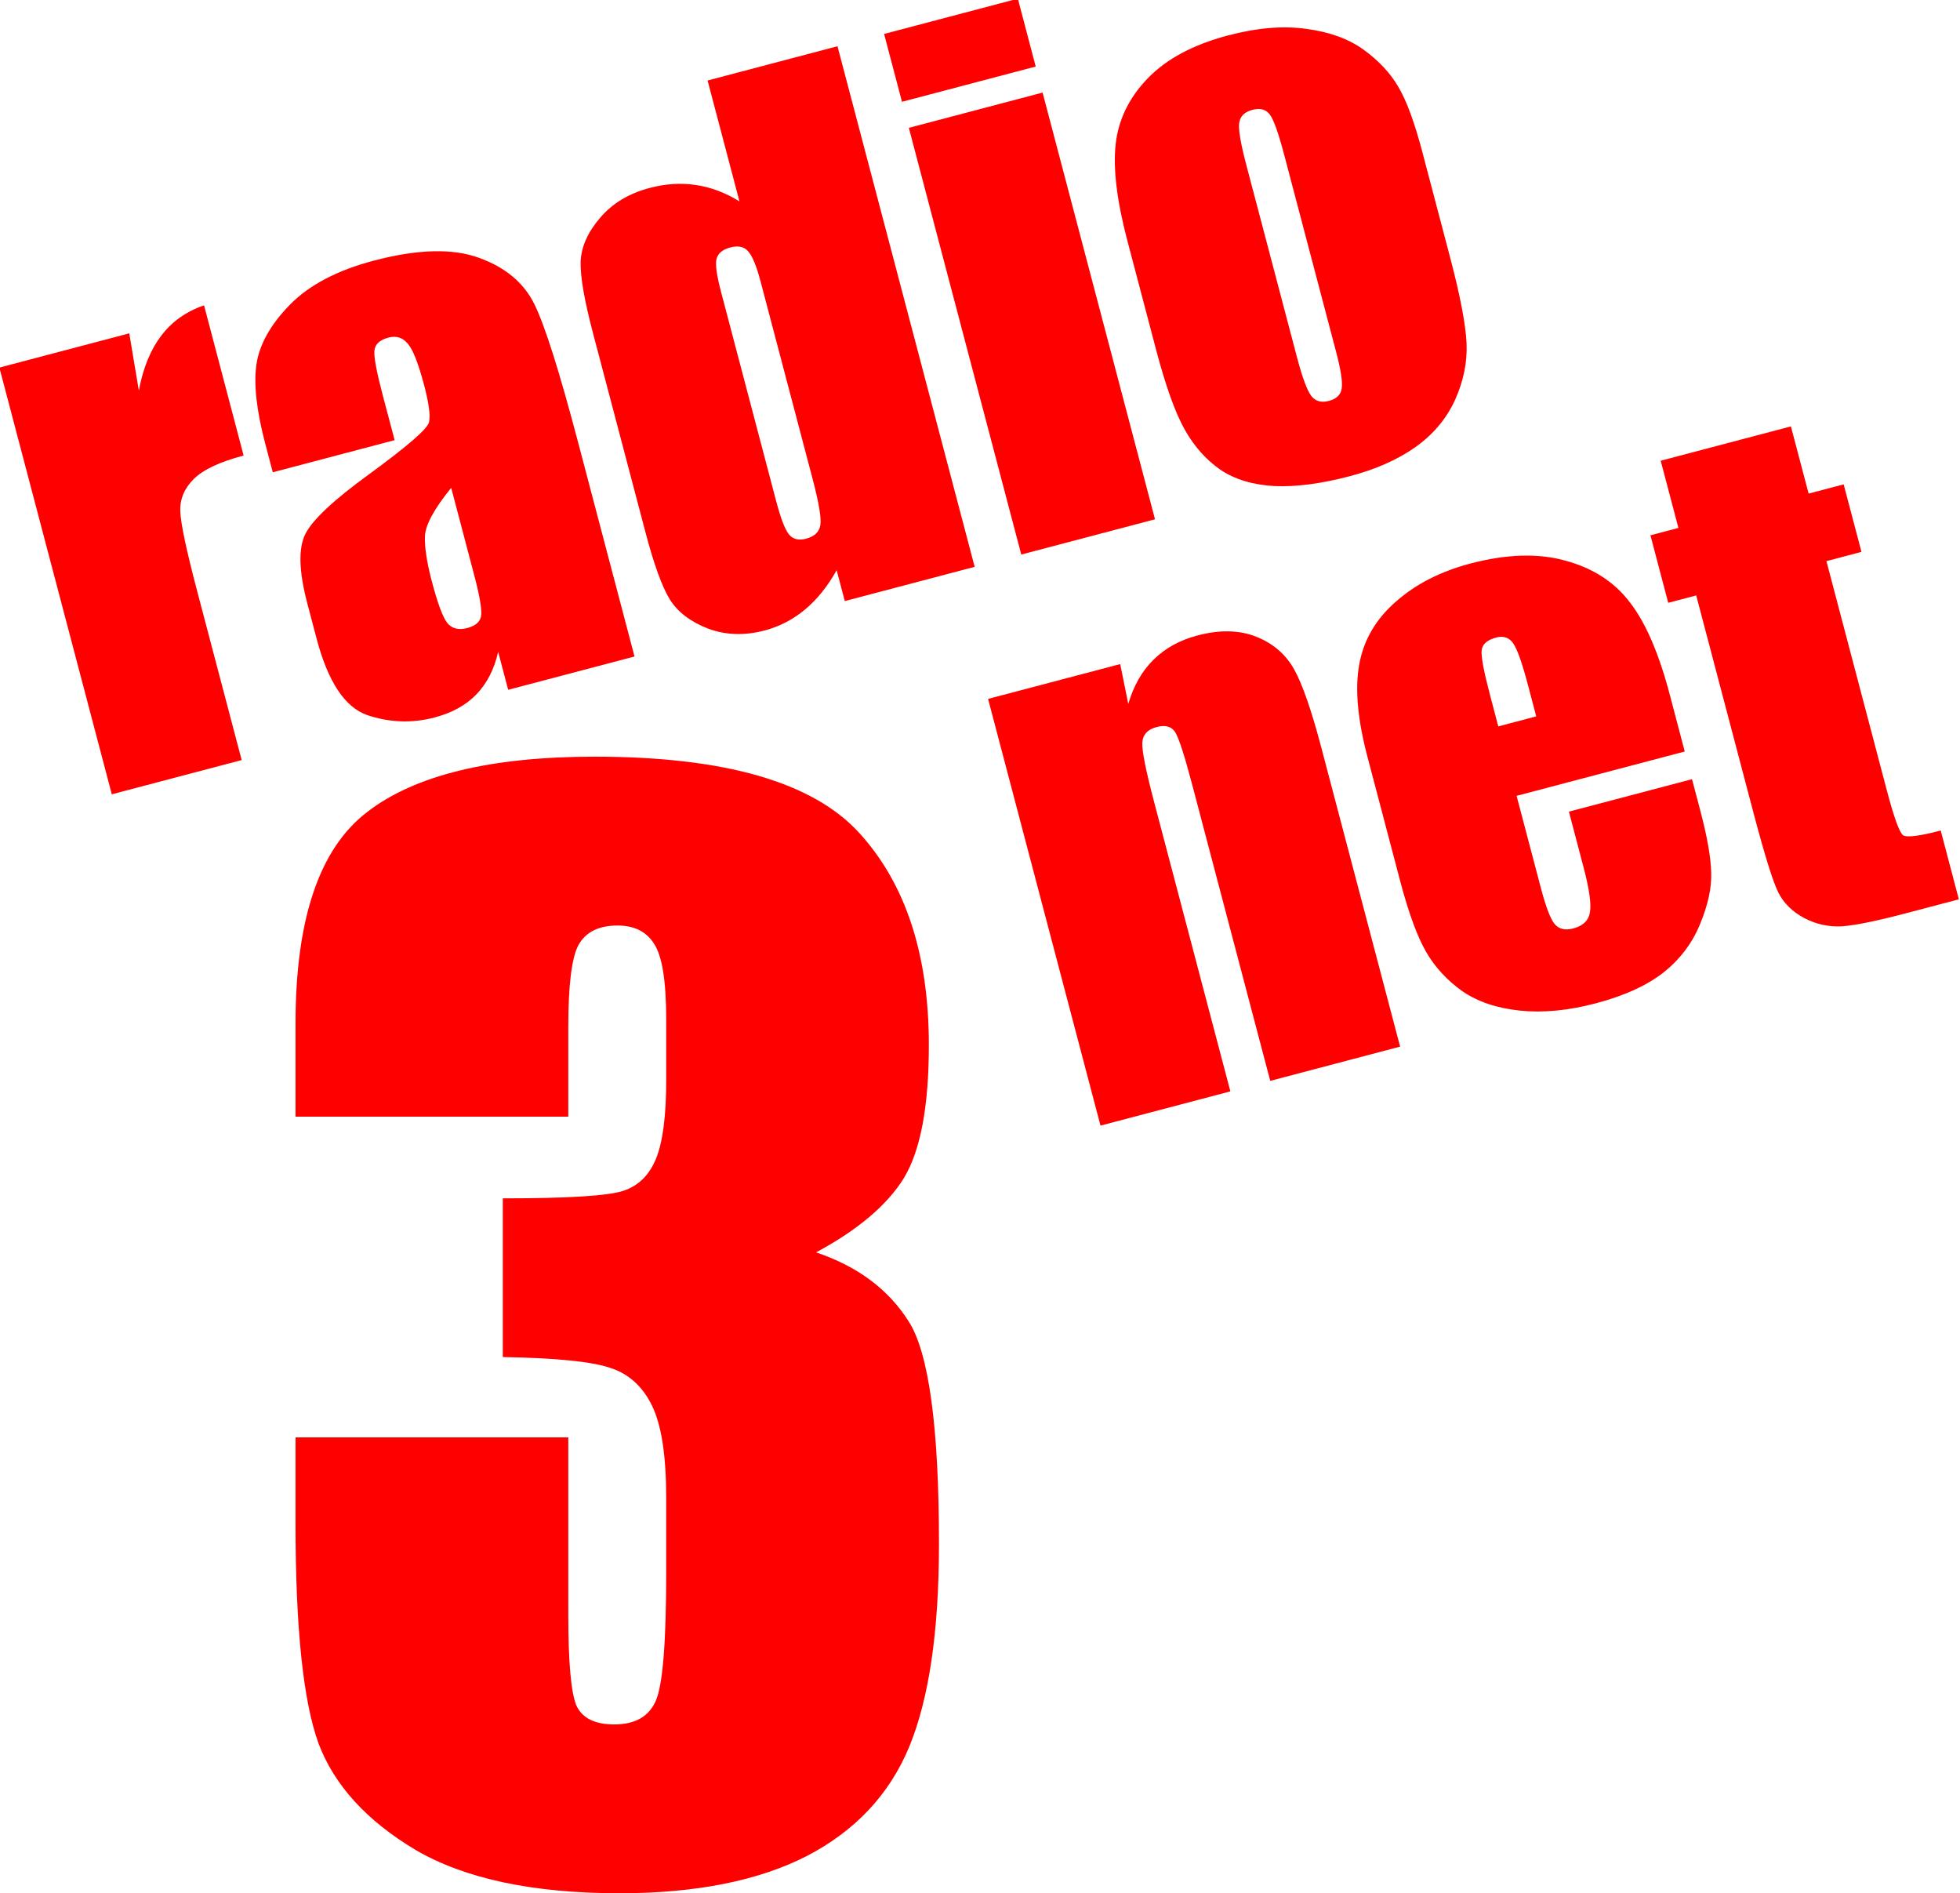 <?xml version="1.0" encoding="UTF-8" standalone="no"?>
<!-- Created with Inkscape (http://www.inkscape.org/) -->

<svg
   width="278.741mm"
   height="269.188mm"
   viewBox="0 0 278.741 269.188"
   version="1.1"
   id="svg5"
   xml:space="preserve"
   xmlns="http://www.w3.org/2000/svg"
   xmlns:svg="http://www.w3.org/2000/svg"><defs
     id="defs2"><style
       id="style17795">.cls-1{fill:#005cb7;}</style></defs><g
     id="layer1"
     transform="translate(-150.966,-403.779)"><g
       id="g23935"
       style="fill:#ff0000;fill-opacity:1"
       transform="matrix(2.073,0,0,2.073,-311.645,-577.886)"><path
         d="m 232.028,496.411 0.658,3.931 q 0.854,-4.636 4.473,-5.849 l 2.714,10.3 q -2.448,0.645 -3.421,1.609 -0.972,0.964 -0.923,2.225 0.044,1.239 1.165,5.495 l 3.046,11.557 -8.91,2.348 -7.713,-29.267 z"
         style="font-weight:bold;font-size:11.289px;font-family:Impact;-inkscape-font-specification:'Impact Bold';fill:#ff0000;fill-opacity:1;stroke-width:41.377;stroke-linejoin:round"
         id="path23902" /><path
         d="m 250.233,503.737 -8.359,2.203 -0.517,-1.963 q -0.895,-3.396 -0.606,-5.43 0.306,-2.062 2.294,-4.095 1.988,-2.033 5.759,-3.027 4.521,-1.192 7.239,-0.186 2.712,0.983 3.791,3.199 1.073,2.194 2.986,9.45 l 3.871,14.688 -8.668,2.284 -0.686,-2.602 q -0.403,1.781 -1.495,2.918 -1.076,1.109 -2.862,1.58 -2.338,0.616 -4.644,-0.168 -2.29,-0.812 -3.458,-5.245 l -0.634,-2.404 q -0.866,-3.286 -0.143,-4.75 0.723,-1.464 4.406,-4.133 3.936,-2.877 4.087,-3.554 0.152,-0.677 -0.33,-2.507 -0.605,-2.294 -1.138,-2.884 -0.517,-0.618 -1.311,-0.409 -0.904,0.238 -0.968,0.892 -0.069,0.632 0.576,3.08 z m 3.881,3.27 q -1.727,2.13 -1.8,3.281 -0.052,1.146 0.471,3.131 0.599,2.272 1.06,2.858 0.483,0.58 1.365,0.348 0.838,-0.221 0.947,-0.792 0.125,-0.599 -0.456,-2.804 z"
         style="font-weight:bold;font-size:11.289px;font-family:Impact;-inkscape-font-specification:'Impact Bold';fill:#ff0000;fill-opacity:1;stroke-width:41.377;stroke-linejoin:round"
         id="path23904" /><path
         d="m 280.615,476.719 9.411,35.707 -8.91,2.348 -0.558,-2.117 q -0.93,1.66 -2.168,2.694 -1.237,1.034 -2.781,1.441 -2.073,0.546 -3.88,-0.133 -1.812,-0.702 -2.631,-2.019 -0.797,-1.323 -1.651,-4.565 l -3.61,-13.696 q -0.889,-3.374 -0.842,-4.896 0.069,-1.528 1.334,-2.993 1.259,-1.488 3.398,-2.051 1.654,-0.436 3.178,-0.201 1.546,0.229 2.985,1.124 l -2.186,-8.293 z m -5.271,16.155 q -0.424,-1.61 -0.857,-2.086 -0.41,-0.482 -1.226,-0.267 -0.794,0.209 -0.947,0.792 -0.137,0.555 0.317,2.275 l 3.778,14.336 q 0.471,1.786 0.886,2.29 0.41,0.482 1.16,0.284 0.86,-0.227 0.984,-0.92 0.118,-0.715 -0.527,-3.163 z"
         style="font-weight:bold;font-size:11.289px;font-family:Impact;-inkscape-font-specification:'Impact Bold';fill:#ff0000;fill-opacity:1;stroke-width:41.377;stroke-linejoin:round"
         id="path23906" /><path
         d="m 292.988,473.458 1.226,4.654 -9.175,2.418 -1.226,-4.654 z m 1.697,6.44 7.713,29.267 -9.175,2.418 -7.713,-29.267 z"
         style="font-weight:bold;font-size:11.289px;font-family:Impact;-inkscape-font-specification:'Impact Bold';fill:#ff0000;fill-opacity:1;stroke-width:41.377;stroke-linejoin:round"
         id="path23908" /><path
         d="m 320.75,484.02 1.889,7.168 q 1.04,3.948 1.132,5.905 0.086,1.935 -0.791,3.888 -0.883,1.931 -2.73,3.243 -1.831,1.285 -4.478,1.982 -2.955,0.779 -5.175,0.68 -2.225,-0.121 -3.715,-1.12 -1.474,-1.027 -2.447,-2.752 -0.979,-1.747 -1.962,-5.474 l -1.976,-7.499 q -1.075,-4.08 -0.798,-6.606 0.278,-2.526 2.205,-4.52 1.928,-1.994 5.5,-2.936 2.999,-0.791 5.377,-0.45 2.394,0.313 3.941,1.438 1.547,1.125 2.367,2.537 0.842,1.406 1.662,4.515 z m -9.491,0.143 q -0.593,-2.25 -0.986,-2.759 -0.399,-0.532 -1.193,-0.322 -0.794,0.209 -0.902,0.874 -0.113,0.643 0.48,2.893 l 3.482,13.211 q 0.546,2.073 0.979,2.643 0.427,0.548 1.199,0.344 0.794,-0.209 0.885,-0.847 0.113,-0.643 -0.387,-2.54 z"
         style="font-weight:bold;font-size:11.289px;font-family:Impact;-inkscape-font-specification:'Impact Bold';fill:#ff0000;fill-opacity:1;stroke-width:41.377;stroke-linejoin:round"
         id="path23910" /></g><path
       d="m 267.027,581.845 q 8.834,2.976 13.155,9.794 4.321,6.721 4.321,31.686 0,18.532 -4.225,28.806 -4.225,10.178 -14.595,15.555 -10.37,5.281 -26.597,5.281 -18.436,0 -28.998,-6.145 -10.466,-6.241 -13.827,-15.171 -3.265,-9.026 -3.265,-31.206 v -12.29 h 38.792 v 25.253 q 0,10.082 1.151,12.867 1.249,2.689 5.377,2.689 4.513,0 5.953,-3.457 1.441,-3.457 1.441,-18.052 v -10.754 q 0,-8.93 -2.016,-13.059 -2.017,-4.129 -5.953,-5.377 -3.937,-1.345 -15.267,-1.536 v -22.564 q 13.827,0 17.091,-1.056 3.265,-1.056 4.705,-4.609 1.441,-3.553 1.441,-11.138 v -8.642 q 0,-8.162 -1.728,-10.754 -1.632,-2.593 -5.185,-2.593 -4.033,0 -5.569,2.785 -1.441,2.689 -1.441,11.618 v 12.771 H 192.997 V 549.294 q 0,-22.276 10.178,-30.054 10.178,-7.874 32.358,-7.874 27.75,0 37.639,10.85 9.89,10.85 9.89,30.15 0,13.059 -3.553,18.916 -3.553,5.761 -12.482,10.562 z"
       style="font-weight:bold;font-size:11.289px;font-family:Impact;-inkscape-font-specification:'Impact Bold';fill:#ff0000;fill-opacity:1;stroke-width:174.195;stroke-linejoin:round"
       id="path23912" /><g
       id="g23940"
       transform="matrix(2.073,0,0,2.073,-423.548,-464.227)"
       style="fill:#ff0000;fill-opacity:1"><path
         d="m 353.99,464.268 0.555,2.731 q 0.546,-1.866 1.726,-3.026 1.196,-1.188 3.027,-1.67 2.294,-0.604 4.034,0.092 1.74,0.697 2.595,2.241 0.849,1.522 1.861,5.359 l 5.406,20.511 -8.91,2.348 -5.342,-20.268 q -0.796,-3.021 -1.169,-3.631 -0.373,-0.609 -1.277,-0.371 -0.948,0.25 -0.988,1.086 -0.045,0.814 0.827,4.122 l 5.214,19.783 -8.91,2.348 -7.713,-29.267 z"
         style="font-weight:bold;font-size:11.289px;font-family:Impact;-inkscape-font-specification:'Impact Bold';fill:#ff0000;fill-opacity:1;stroke-width:41.377;stroke-linejoin:round"
         id="path23914" /><path
         d="m 392.72,470.265 -11.535,3.04 1.668,6.33 q 0.523,1.985 0.961,2.483 0.438,0.498 1.254,0.283 1.015,-0.267 1.148,-1.104 0.149,-0.865 -0.426,-3.048 l -1.017,-3.86 8.447,-2.226 0.57,2.161 q 0.715,2.713 0.746,4.261 0.053,1.543 -0.768,3.528 -0.821,1.985 -2.541,3.335 -1.704,1.322 -4.615,2.089 -2.823,0.744 -5.199,0.498 -2.376,-0.246 -3.961,-1.338 -1.569,-1.12 -2.479,-2.696 -0.917,-1.598 -1.777,-4.862 l -2.249,-8.535 q -1.011,-3.838 -0.556,-6.316 0.45,-2.501 2.501,-4.292 2.046,-1.813 5.112,-2.621 3.749,-0.988 6.553,-0.194 2.82,0.766 4.412,2.87 1.609,2.076 2.73,6.333 z m -10.188,-2.41 -0.564,-2.139 q -0.599,-2.272 -1.016,-2.869 -0.417,-0.598 -1.167,-0.4 -0.926,0.244 -0.996,0.876 -0.075,0.609 0.576,3.08 l 0.564,2.139 z"
         style="font-weight:bold;font-size:11.289px;font-family:Impact;-inkscape-font-specification:'Impact Bold';fill:#ff0000;fill-opacity:1;stroke-width:41.377;stroke-linejoin:round"
         id="path23916" /><path
         d="m 400.004,447.966 1.215,4.609 2.404,-0.634 1.221,4.631 -2.404,0.634 4.127,15.659 q 0.761,2.889 1.135,3.144 0.396,0.249 2.579,-0.326 l 1.244,4.72 -3.595,0.947 q -3.044,0.802 -4.409,0.903 -1.371,0.079 -2.602,-0.564 -1.237,-0.665 -1.787,-1.77 -0.556,-1.127 -1.707,-5.494 l -3.918,-14.865 -1.919,0.506 -1.221,-4.631 1.919,-0.506 -1.215,-4.609 z"
         style="font-weight:bold;font-size:11.289px;font-family:Impact;-inkscape-font-specification:'Impact Bold';fill:#ff0000;fill-opacity:1;stroke-width:41.377;stroke-linejoin:round"
         id="path23918" /></g></g></svg>
